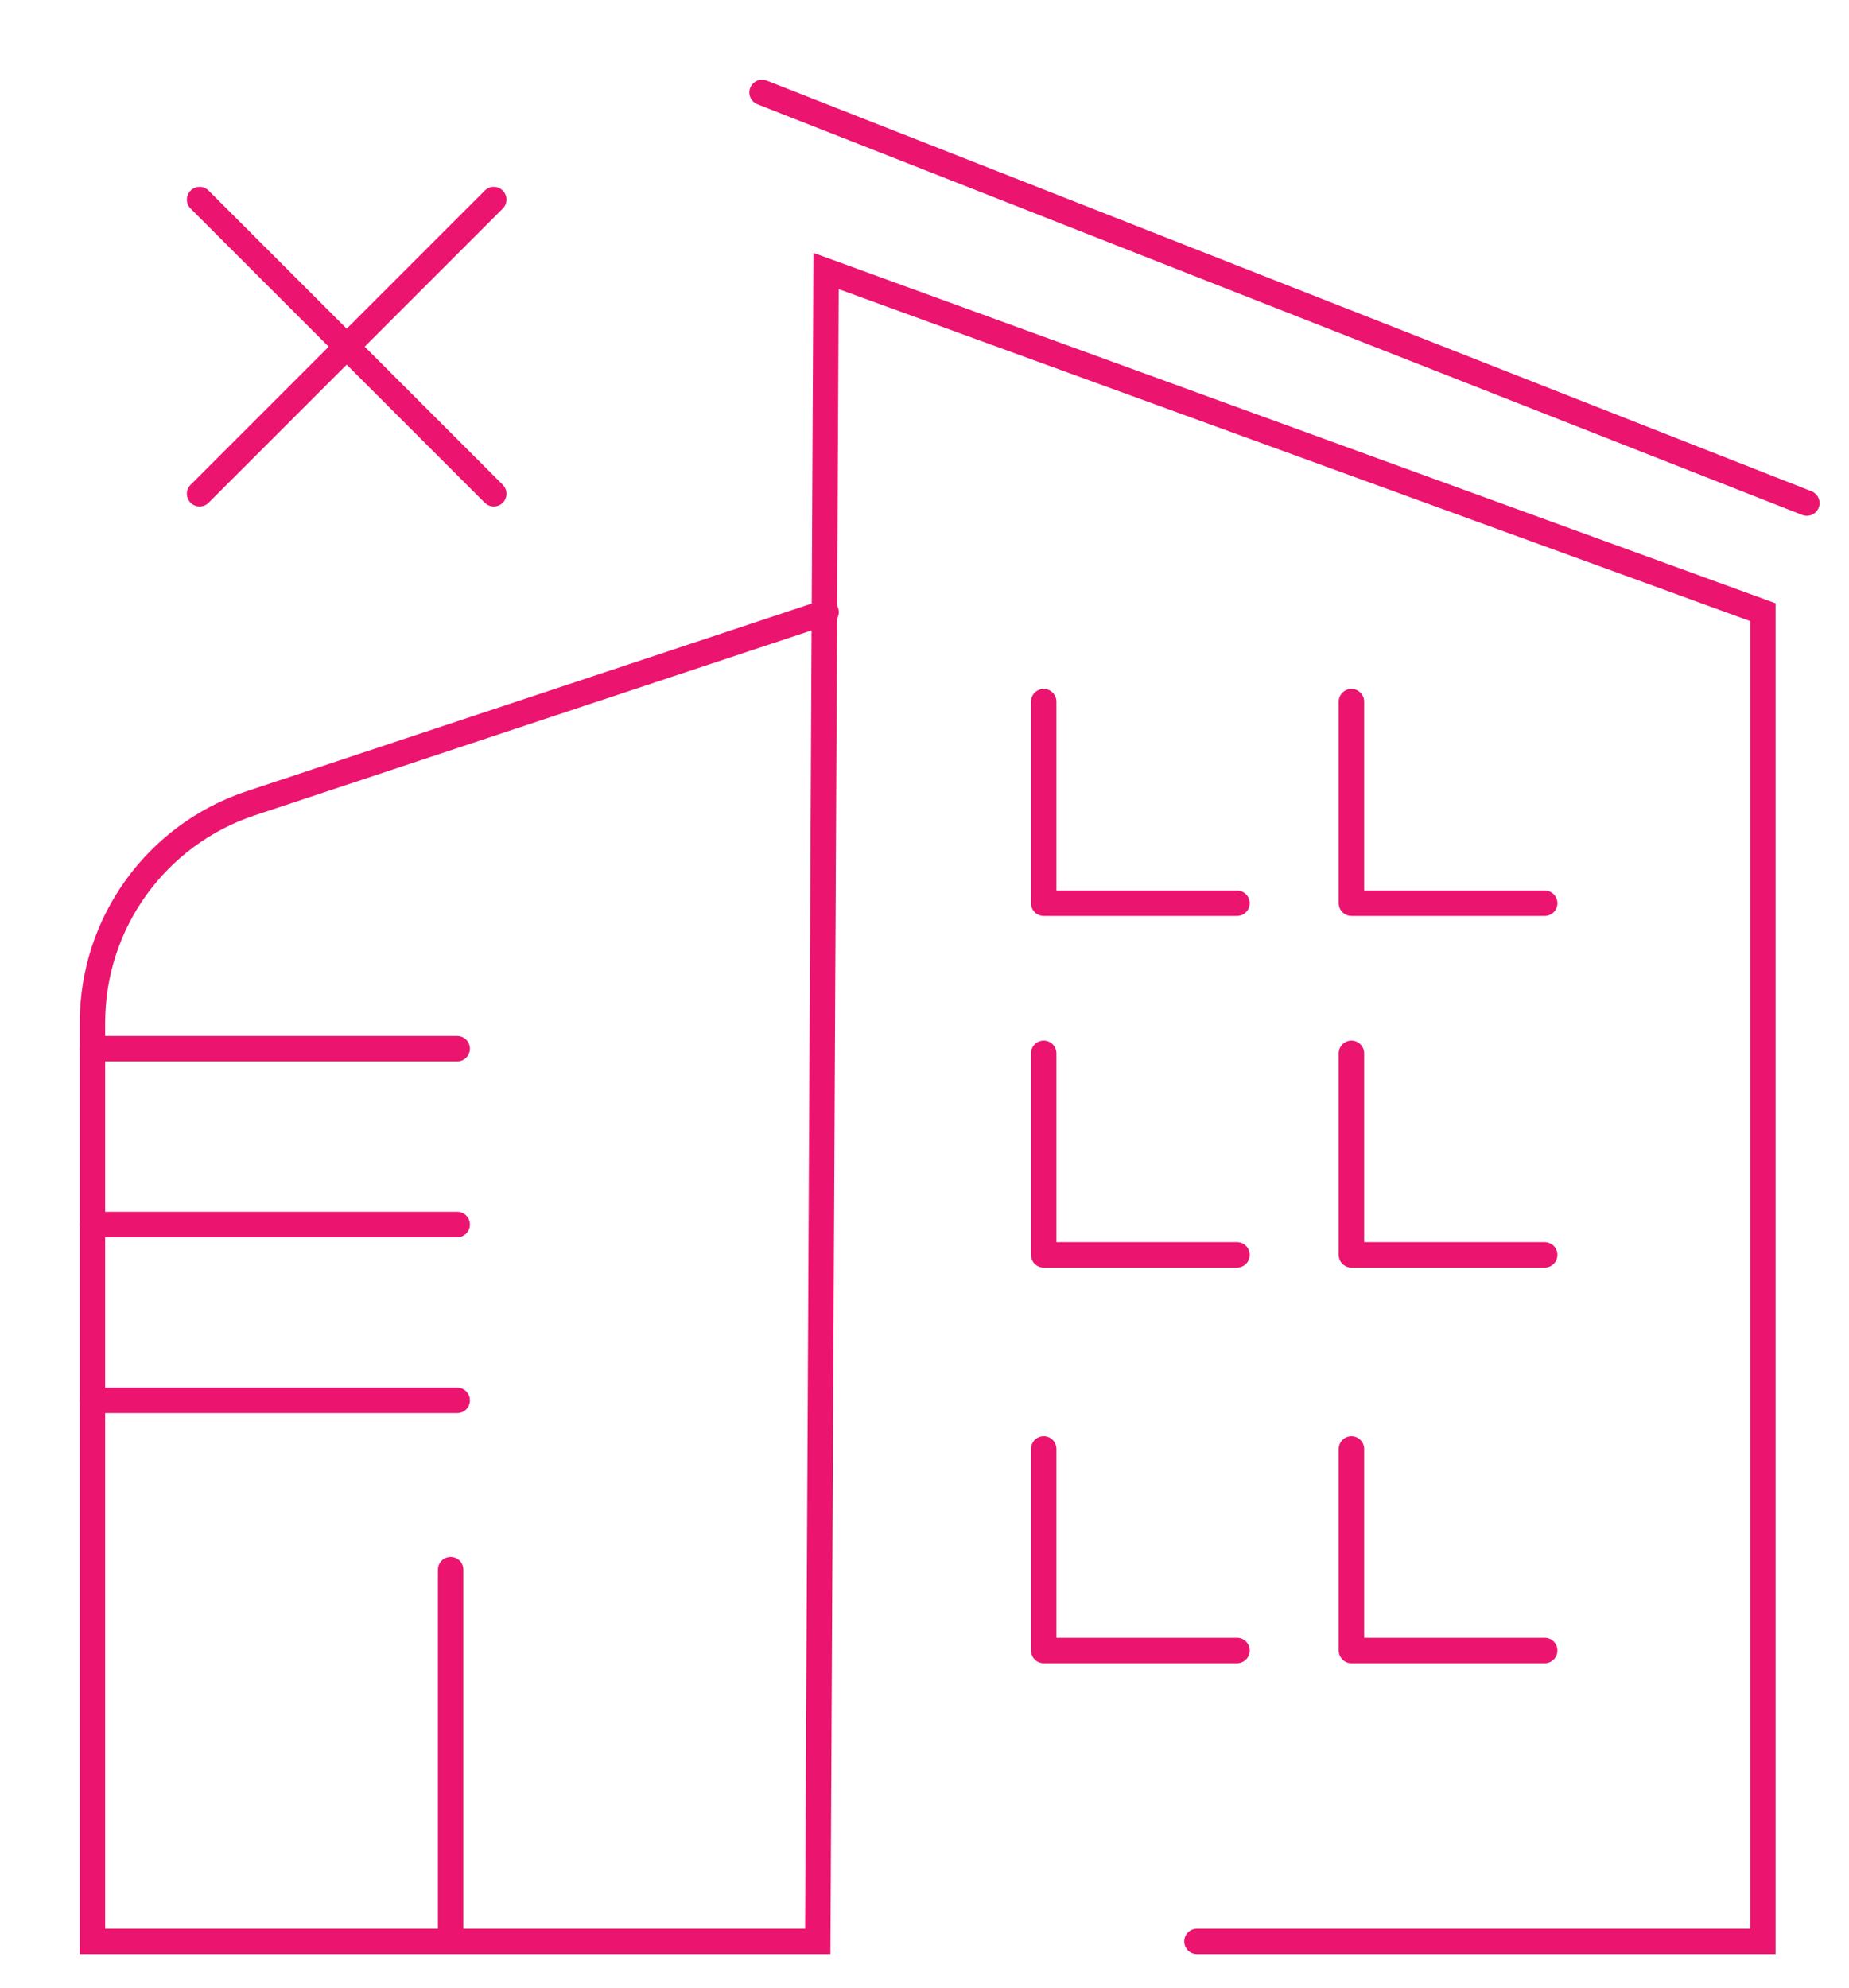 <?xml version="1.0" encoding="UTF-8"?>
<svg width="40px" height="43px" viewBox="0 0 40 43" version="1.1" xmlns="http://www.w3.org/2000/svg" xmlns:xlink="http://www.w3.org/1999/xlink">
    <title>Difficult to Scale</title>
    <g id="Graphic-Articles" stroke="none" stroke-width="1" fill="none" fill-rule="evenodd" stroke-linecap="round">
        <g id="Single-Family-vs.-Multifamily-Investing-–-Which-is-Better?-" transform="translate(-286, -2109)" stroke="#EB146E" stroke-width="0.55">
            <g id="Group-12-Copy" transform="translate(280.672, 1638)">
                <g id="Difficult-to-Scale" transform="translate(6.464, 472.136)">
                    <path d="M24.758,40.864 L37.001,40.864 L37.001,12.108 L16.735,4.727 L16.555,40.864 L0.864,40.864 L0.864,20.987 C0.864,18.833 2.244,16.921 4.288,16.242 L16.735,12.108 L16.735,12.108" id="Path-218"></path>
                    <line x1="0.864" y1="21.551" x2="8.755" y2="21.551" id="Path-219"></line>
                    <line x1="0.864" y1="25.355" x2="8.755" y2="25.355" id="Path-219"></line>
                    <line x1="0.864" y1="29.159" x2="8.755" y2="29.159" id="Path-219"></line>
                    <line x1="8.613" y1="32.821" x2="8.613" y2="40.712" id="Path-219"></line>
                    <line x1="15.35" y1="0.864" x2="37.952" y2="9.748" id="Path-220"></line>
                    <polyline id="Path-221" stroke-linejoin="round" points="21.443 14.043 21.443 18.404 25.624 18.404"></polyline>
                    <polyline id="Path-221" stroke-linejoin="round" points="28.1 14.043 28.1 18.404 32.281 18.404"></polyline>
                    <polyline id="Path-221" stroke-linejoin="round" points="21.443 21.651 21.443 26.012 25.624 26.012"></polyline>
                    <polyline id="Path-221" stroke-linejoin="round" points="28.1 21.651 28.1 26.012 32.281 26.012"></polyline>
                    <polyline id="Path-221" stroke-linejoin="round" points="21.443 30.21 21.443 34.571 25.624 34.571"></polyline>
                    <polyline id="Path-221" stroke-linejoin="round" points="28.1 30.21 28.1 34.571 32.281 34.571"></polyline>
                    <g id="Group-17" transform="translate(6.364, 6.364) rotate(-315) translate(-6.364, -6.364) translate(1.864, 1.864)" stroke-linejoin="round">
                        <line x1="0" y1="4.5" x2="9" y2="4.5" id="Path-9"></line>
                        <line x1="4.5" y1="0" x2="4.5" y2="9" id="Path-9"></line>
                    </g>
                </g>
            </g>
        </g>
    </g>
</svg>